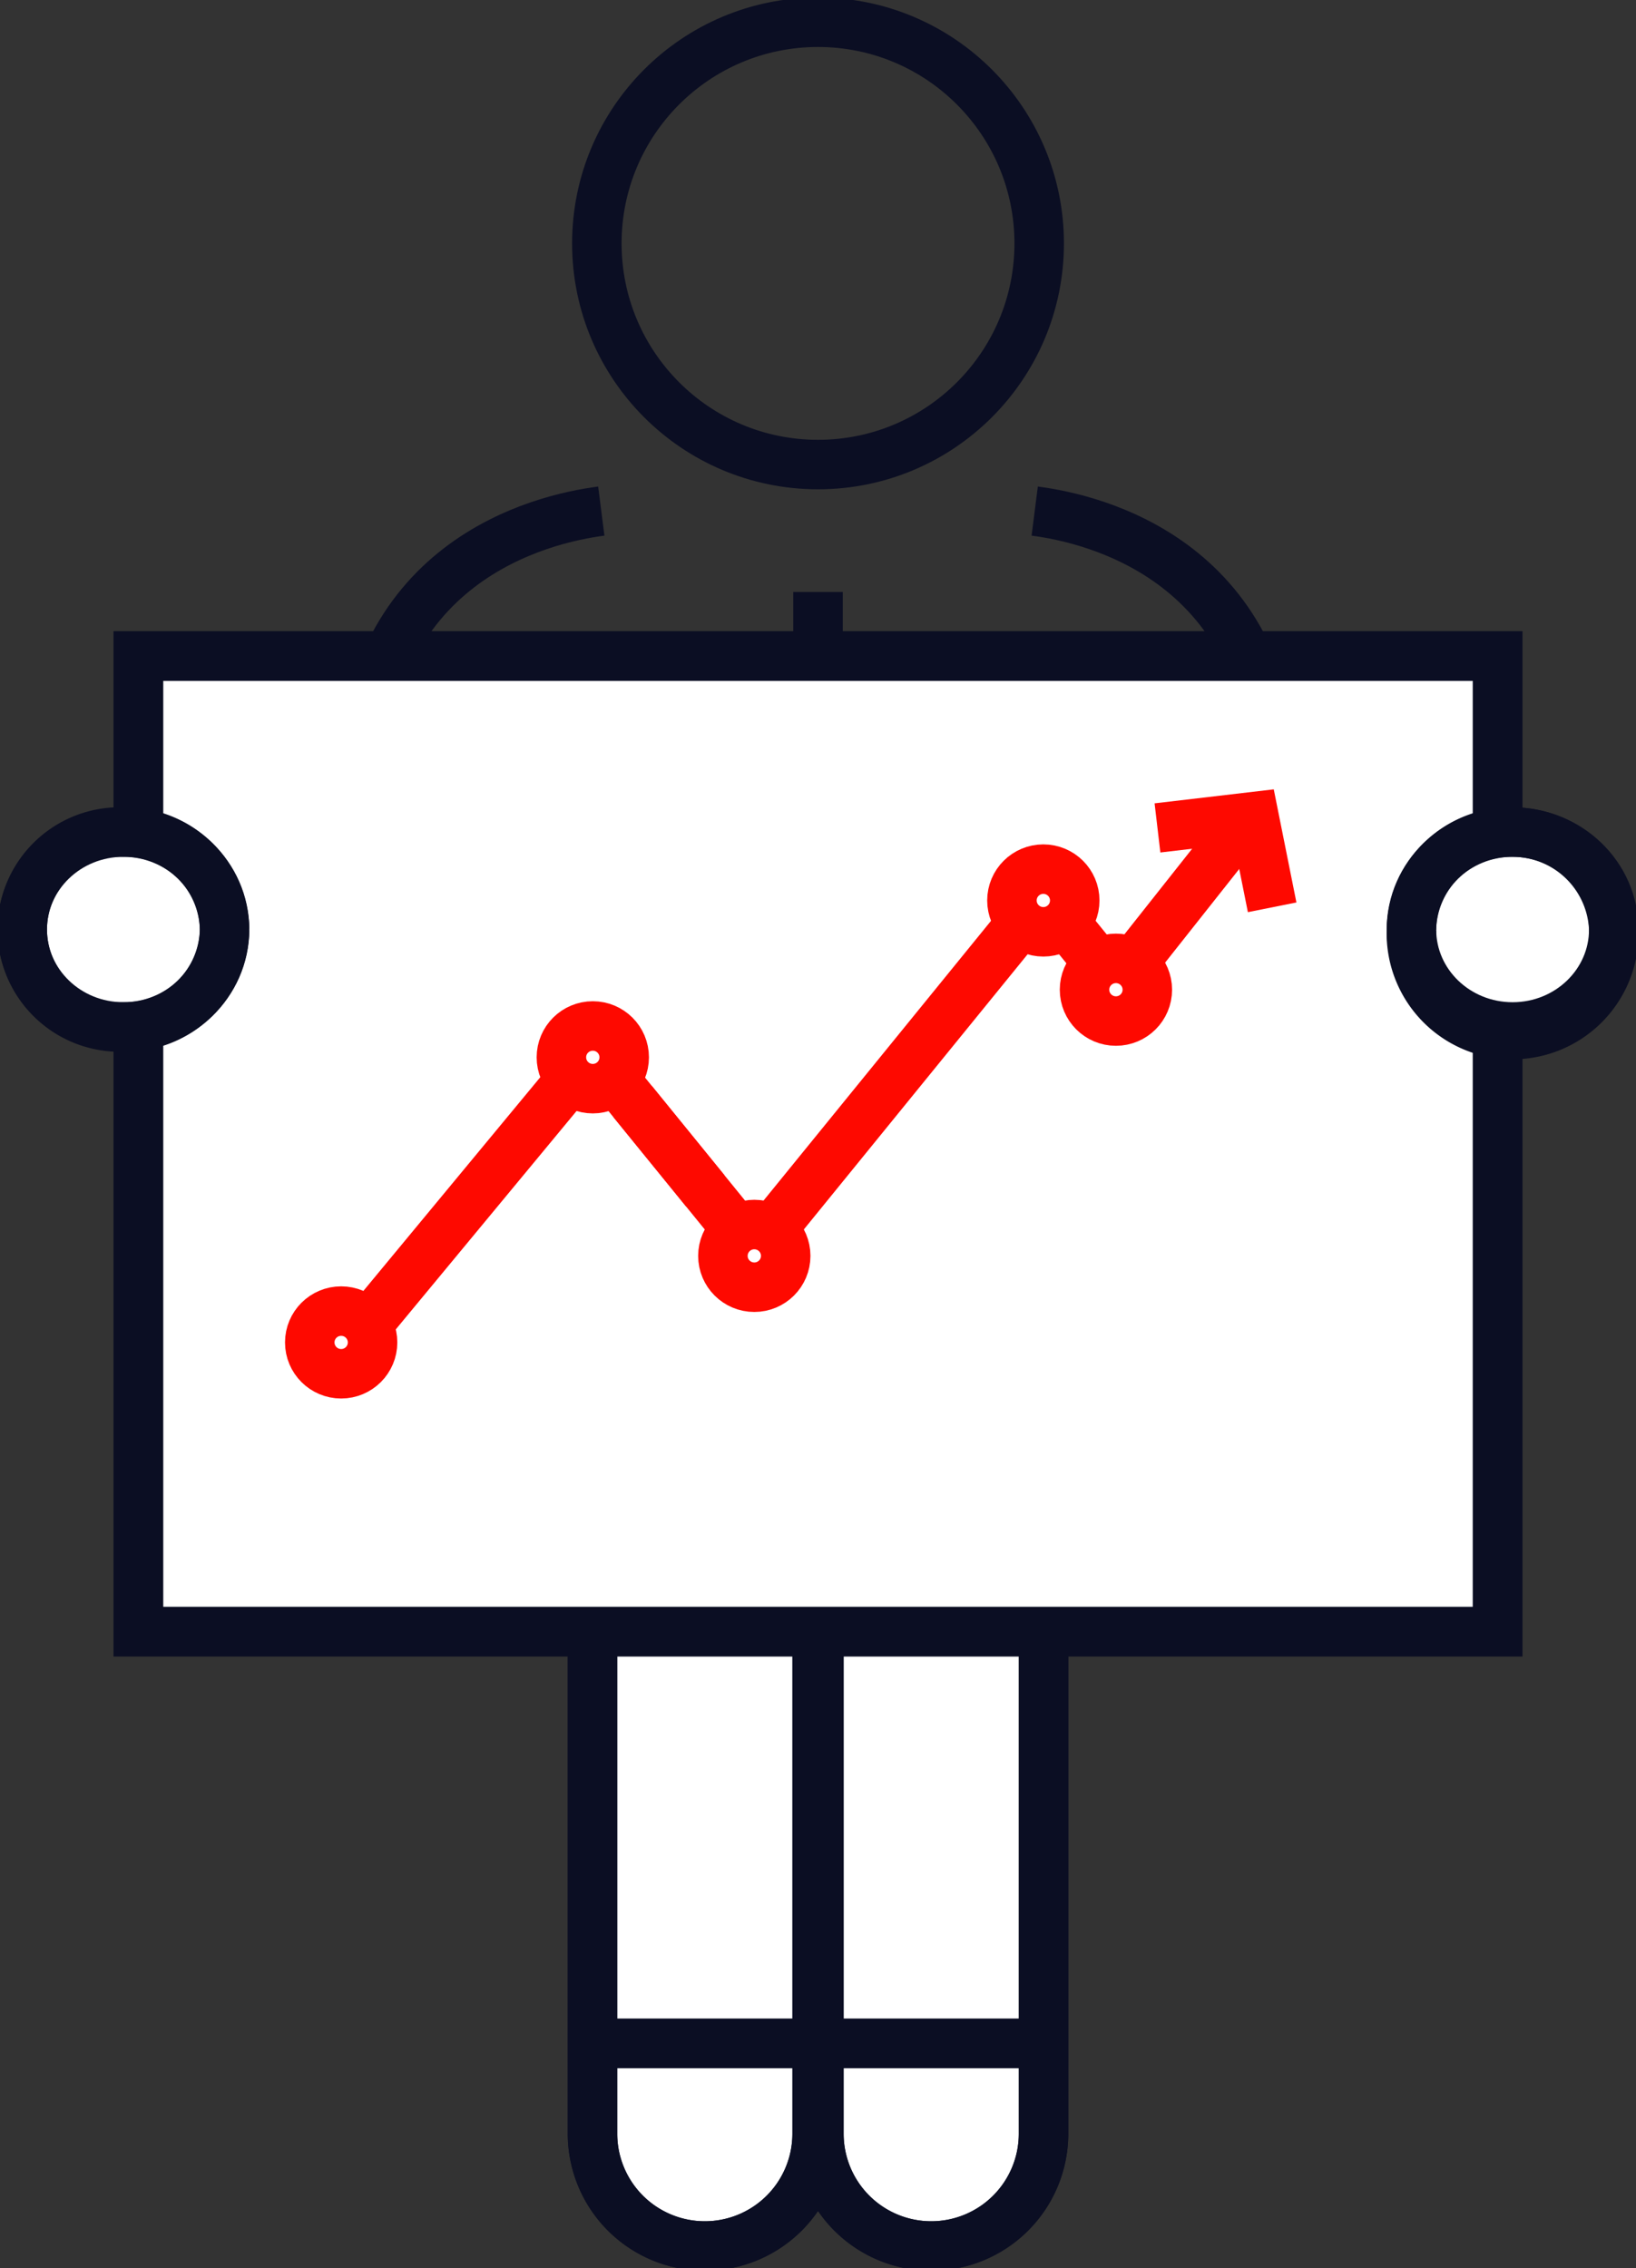 <svg xmlns="http://www.w3.org/2000/svg" xmlns:xlink="http://www.w3.org/1999/xlink" id="assurance-icon" width="59.501" height="82.5" viewBox="0 0 59.501 82.5"><rect x="0" y="0" width="59.501" height="82.5" fill="#333333" stroke="none"/><defs><clipPath id="clip-path"><rect id="Rectangle_32011" data-name="Rectangle 32011" width="59.501" height="82.5" fill="none" stroke="#0b0e23" stroke-width="1.8"></rect></clipPath></defs><g id="Group_32867" data-name="Group 32867" clip-path="url(#clip-path)"><path id="Path_91696" data-name="Path 91696" d="M46.527,22.984c2.147.274,8.751,1.809,8.751,10.291" transform="translate(-8.895 -4.394)" fill="none" stroke="#0b0e23" stroke-miterlimit="10" stroke-width="1.8"></path><path id="Path_91697" data-name="Path 91697" d="M24.97,22.984c-2.147.274-8.751,1.809-8.751,10.291" transform="translate(-3.101 -4.394)" fill="none" stroke="#0b0e23" stroke-miterlimit="10" stroke-width="1.8"></path><circle id="Ellipse_401" data-name="Ellipse 401" cx="8.044" cy="8.044" r="8.044" transform="translate(21.707 0.809)" fill="none" stroke="#0b0e23" stroke-miterlimit="10" stroke-width="1.8"></circle><line id="Line_479" data-name="Line 479" y2="20.073" transform="translate(29.751 21.531)" fill="none" stroke="#0b0e23" stroke-miterlimit="10" stroke-width="1.8"></line><path id="Path_91698" data-name="Path 91698" d="M44.992,32.846v51.04a4.085,4.085,0,0,1-8.17,0V56.165" transform="translate(-7.039 -6.279)" fill="#fff" stroke="#0b0e23" stroke-width="1.8"></path><path id="Path_91699" data-name="Path 91699" d="M44.992,32.846v51.04a4.085,4.085,0,0,1-8.17,0V56.165" transform="translate(-7.039 -6.279)" fill="none" stroke="#0b0e23" stroke-miterlimit="10" stroke-width="1.8"></path><path id="Path_91700" data-name="Path 91700" d="M26.642,32.846v51.04a4.085,4.085,0,0,0,8.17,0V56.165" transform="translate(-5.093 -6.279)" fill="#fff" stroke="#0b0e23" stroke-width="1.8"></path><path id="Path_91701" data-name="Path 91701" d="M26.642,32.846v51.04a4.085,4.085,0,0,0,8.17,0V56.165" transform="translate(-5.093 -6.279)" fill="none" stroke="#0b0e23" stroke-miterlimit="10" stroke-width="1.8"></path><line id="Line_480" data-name="Line 480" x1="16.214" transform="translate(21.612 74.321)" fill="#fff" stroke="#0b0e23" stroke-width="1.8"></line><line id="Line_481" data-name="Line 481" x1="16.214" transform="translate(21.612 74.321)" fill="none" stroke="#0b0e23" stroke-miterlimit="10" stroke-width="1.8"></line><rect id="Rectangle_32009" data-name="Rectangle 32009" width="49.435" height="35.486" transform="translate(5.033 23.861)" fill="#fff" stroke="#0b0e23" stroke-width="1.8"></rect><rect id="Rectangle_32010" data-name="Rectangle 32010" width="49.435" height="35.486" transform="translate(5.033 23.861)" fill="none" stroke="#0b0e23" stroke-miterlimit="10" stroke-width="1.8"></rect><path id="Path_91702" data-name="Path 91702" d="M8.359,40.962a3.614,3.614,0,0,1-3.679,3.544,3.547,3.547,0,1,1,0-7.089,3.614,3.614,0,0,1,3.679,3.544" transform="translate(-0.191 -7.153)" fill="#fff" stroke="#0b0e23" stroke-width="1.8"></path><ellipse id="Ellipse_402" data-name="Ellipse 402" cx="3.679" cy="3.544" rx="3.679" ry="3.544" transform="translate(0.809 30.265)" fill="none" stroke="#0b0e23" stroke-miterlimit="10" stroke-width="1.8"></ellipse><path id="Path_91703" data-name="Path 91703" d="M63.467,40.962a3.682,3.682,0,1,0,3.679-3.544,3.614,3.614,0,0,0-3.679,3.544" transform="translate(-12.133 -7.153)" fill="#fff" stroke="#0b0e23" stroke-width="1.8"></path><ellipse id="Ellipse_403" data-name="Ellipse 403" cx="3.679" cy="3.544" rx="3.679" ry="3.544" transform="translate(51.334 30.265)" fill="none" stroke="#0b0e23" stroke-miterlimit="10" stroke-width="1.8"></ellipse><path id="Path_91704" data-name="Path 91704" d="M56.4,40.02l-.661-3.3-3.51.412" transform="translate(-10.132 -7.019)" fill="none" stroke="#fe0900" stroke-miterlimit="10" stroke-width="1.8"></path><ellipse id="Ellipse_404" data-name="Ellipse 404" cx="1.142" cy="1.14" rx="1.142" ry="1.14" transform="translate(11.266 47.687)" fill="none" stroke="#fe0900" stroke-miterlimit="10" stroke-width="1.8"></ellipse><ellipse id="Ellipse_405" data-name="Ellipse 405" cx="1.142" cy="1.14" rx="1.142" ry="1.14" transform="translate(20.418 37.317)" fill="none" stroke="#fe0900" stroke-miterlimit="10" stroke-width="1.8"></ellipse><ellipse id="Ellipse_406" data-name="Ellipse 406" cx="1.142" cy="1.14" rx="1.142" ry="1.14" transform="translate(26.292 44.539)" fill="none" stroke="#fe0900" stroke-miterlimit="10" stroke-width="1.8"></ellipse><ellipse id="Ellipse_407" data-name="Ellipse 407" cx="1.142" cy="1.14" rx="1.142" ry="1.14" transform="translate(36.804 31.612)" fill="none" stroke="#fe0900" stroke-miterlimit="10" stroke-width="1.8"></ellipse><ellipse id="Ellipse_408" data-name="Ellipse 408" cx="1.142" cy="1.14" rx="1.142" ry="1.14" transform="translate(39.444 34.858)" fill="none" stroke="#fe0900" stroke-miterlimit="10" stroke-width="1.8"></ellipse><line id="Line_482" data-name="Line 482" y1="11.335" x2="9.217" transform="translate(28.081 33.376)" fill="none" stroke="#fe0900" stroke-miterlimit="10" stroke-width="1.8"></line><line id="Line_483" data-name="Line 483" x2="4.576" y2="5.628" transform="translate(22.208 39.081)" fill="none" stroke="#fe0900" stroke-miterlimit="10" stroke-width="1.8"></line><line id="Line_484" data-name="Line 484" y1="9.475" x2="7.843" transform="translate(13.063 39.075)" fill="none" stroke="#fe0900" stroke-miterlimit="10" stroke-width="1.8"></line><line id="Line_485" data-name="Line 485" x2="2.639" y2="3.245" transform="translate(23.012 40.069)" fill="none" stroke="#fe0900" stroke-miterlimit="10" stroke-width="1.8"></line><line id="Line_486" data-name="Line 486" y1="5.224" x2="4.134" transform="translate(41.351 29.633)" fill="none" stroke="#fe0900" stroke-miterlimit="10" stroke-width="1.8"></line><line id="Line_487" data-name="Line 487" x2="1.204" y2="1.481" transform="translate(38.594 33.376)" fill="none" stroke="#fe0900" stroke-miterlimit="10" stroke-width="1.8"></line></g></svg>
